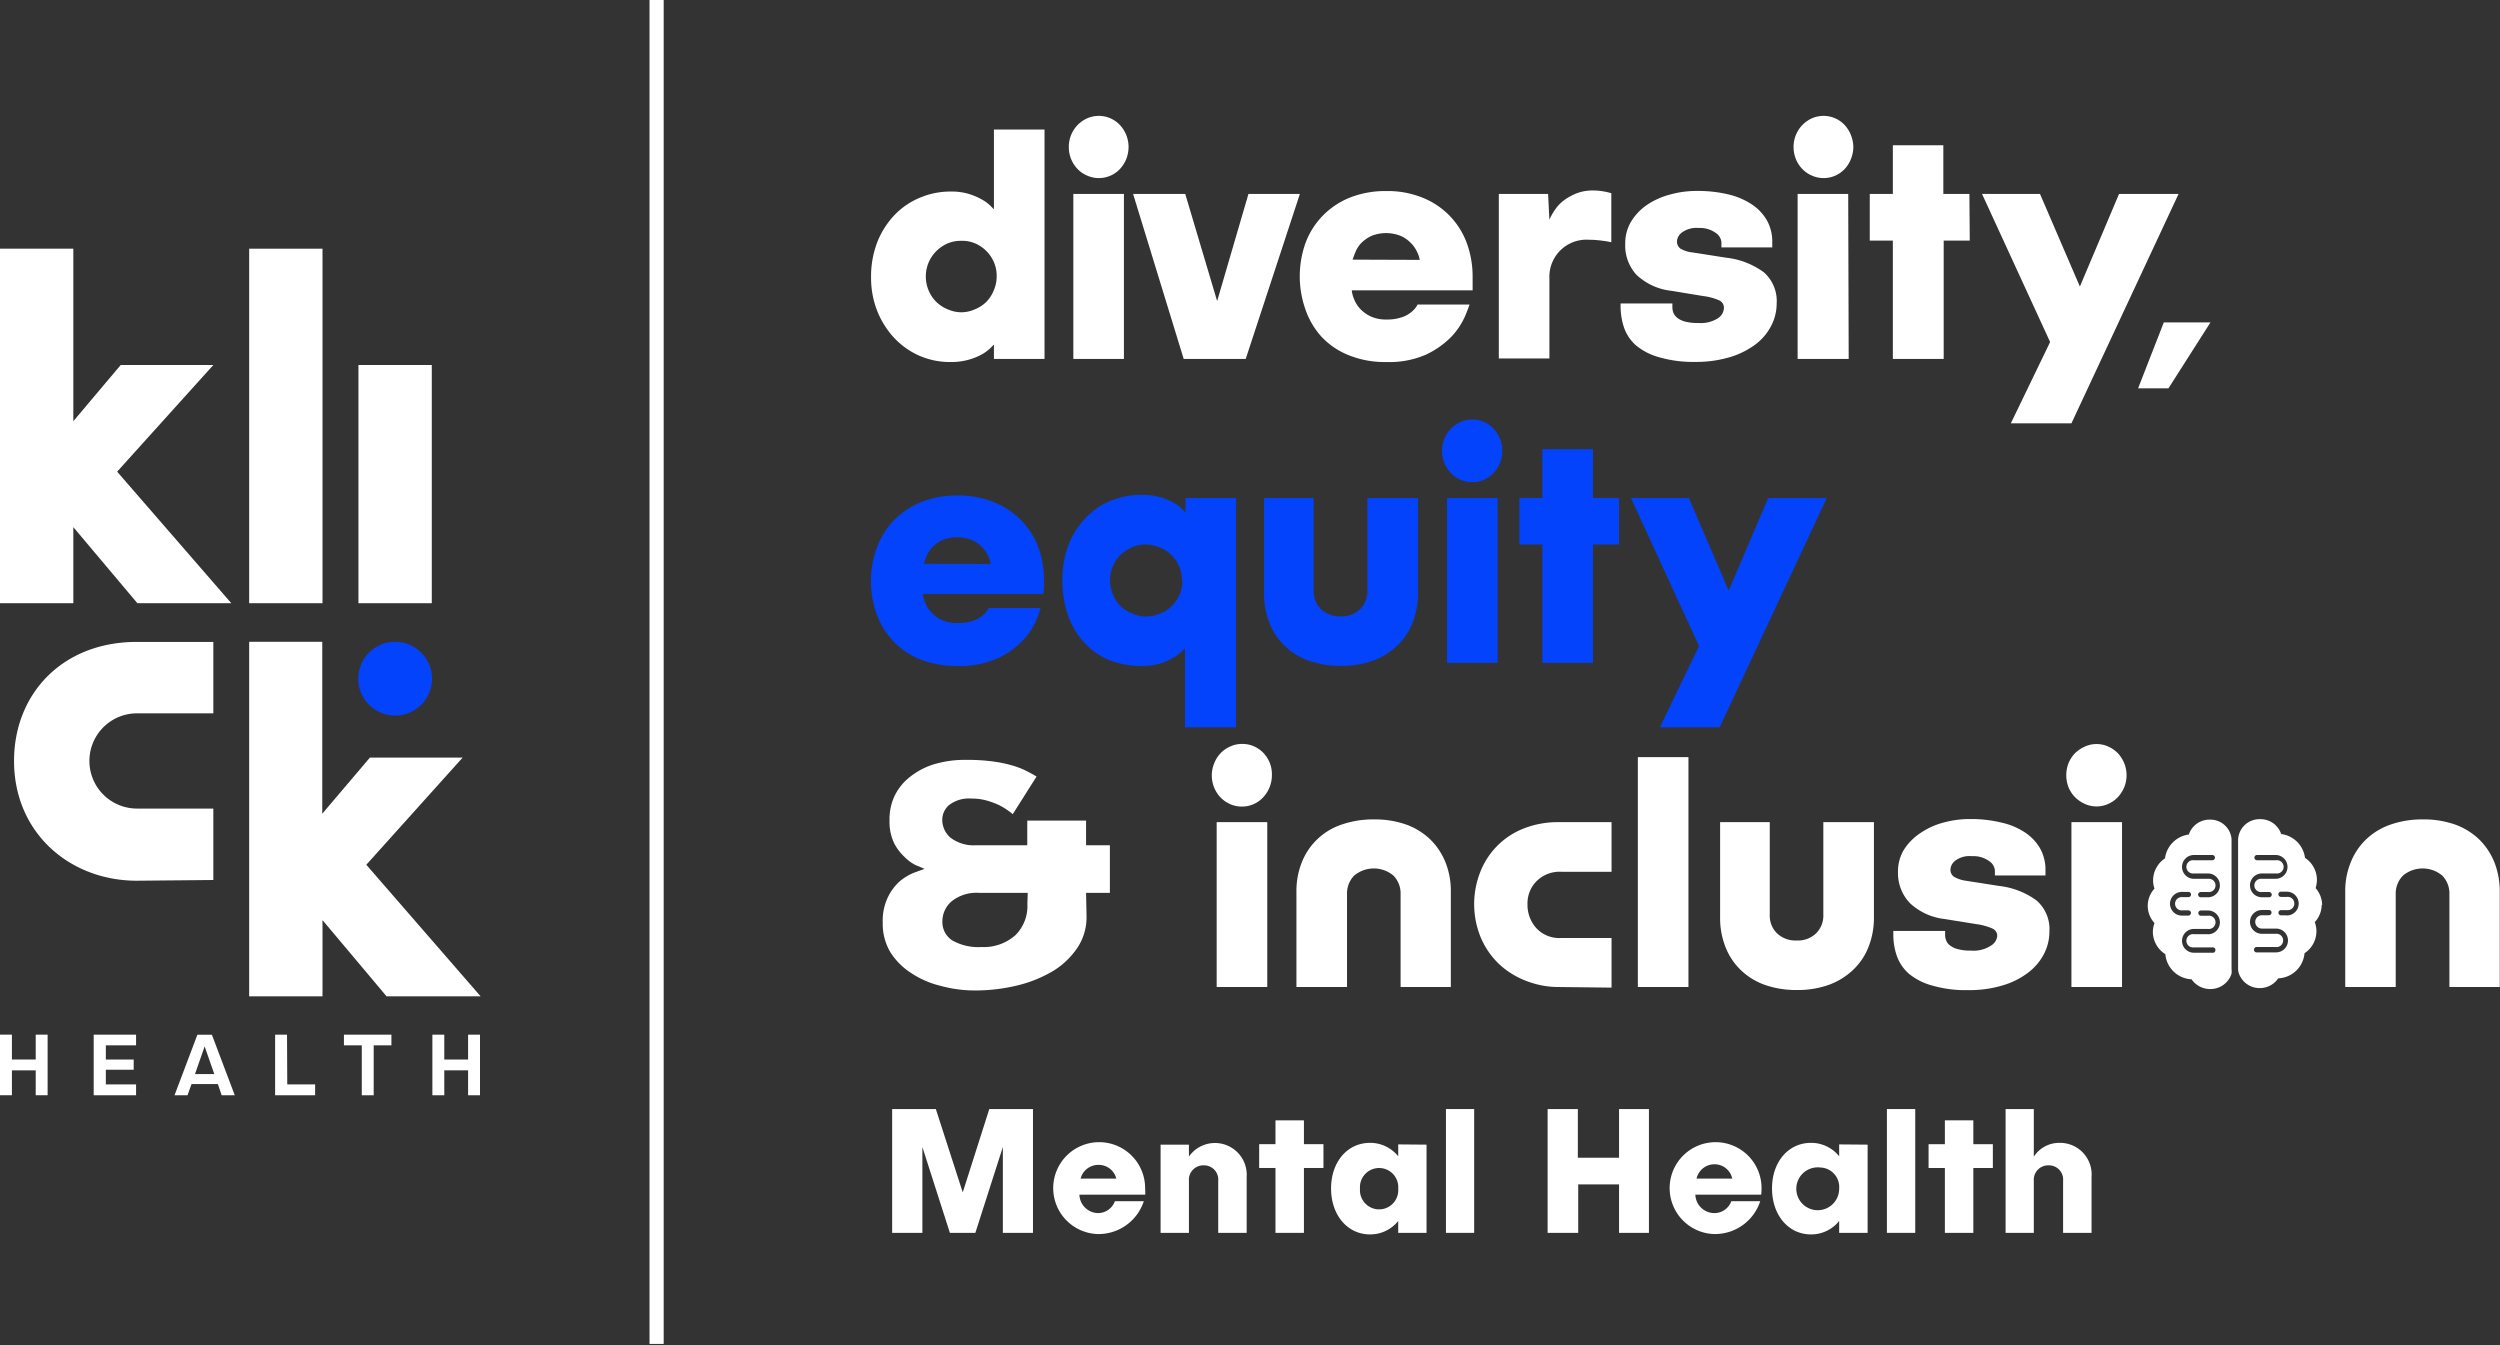 <svg id="Layer_1" data-name="Layer 1" xmlns="http://www.w3.org/2000/svg" viewBox="0 0 210 113"><rect x="0" y="0" width="210" height="113" fill="#333333" stroke="none"/><defs><style>.cls-1{fill:#fff;}.cls-2{fill:#0343fb;}</style></defs><rect class="cls-1" x="54.56" width="1.19" height="112.89"/><path class="cls-1" d="M30.77,72.64l8.09-9H31.07l-4,4.71V53.91H20.93V83.69h6.16v-6.4l5.38,6.4h7.9Z"/><path class="cls-1" d="M17.92,73.92v-6H11.51a4,4,0,1,1,0-8h6.41v-6H11.49c-6.24,0-10.31,4.35-10.31,10,0,6.06,4.7,10.06,10.31,10.06Z"/><circle class="cls-2" cx="33.19" cy="57.01" r="3.1"/><rect class="cls-1" x="30.11" y="30.66" width="6.16" height="20.01"/><polygon class="cls-1" points="9.84 39.62 17.92 30.66 10.14 30.66 6.16 35.38 6.16 20.89 0 20.89 0 50.67 6.16 50.67 6.16 44.28 11.54 50.67 19.43 50.67 9.84 39.62"/><rect class="cls-1" x="20.93" y="20.89" width="6.16" height="29.78"/><path class="cls-1" d="M3,86.91H4V92H3V89.91H1V92H0V86.91H1V89H3Z"/><path class="cls-1" d="M11.43,87.81H8.89V89h2.34v.86H8.89v1.23h2.54V92H7.87V86.91h3.56Z"/><path class="cls-1" d="M18.62,92l-.32-.94H16.09l-.34.94H14.66l1.92-5.08H17.8L19.72,92Zm-2.24-1.78H18l-.81-2.32Z"/><path class="cls-1" d="M24.13,91.09h2.34V92H23.11V86.91h1Z"/><path class="cls-1" d="M32.88,86.91v.9H31.39V92h-1V87.81H28.89v-.9Z"/><path class="cls-1" d="M39.32,86.91h1V92h-1V89.91h-2V92h-1V86.91h1V89h2Z"/><path class="cls-1" d="M83.49,30.15V28.94l-.32.32a3.42,3.42,0,0,1-.68.5,5,5,0,0,1-1.1.45,5.4,5.4,0,0,1-1.55.2,6.42,6.42,0,0,1-2.73-.58A6.51,6.51,0,0,1,75,28.26,7.25,7.25,0,0,1,73.64,26a7.6,7.6,0,0,1-.47-2.68,8,8,0,0,1,.55-3.05A7.06,7.06,0,0,1,75.2,18a6.26,6.26,0,0,1,2.14-1.42,6.51,6.51,0,0,1,2.5-.49,5,5,0,0,1,1.54.2,5.42,5.42,0,0,1,1.1.47,3.25,3.25,0,0,1,.69.5l.32.32v-6.7h4.25V30.15ZM80.7,20.23a2.75,2.75,0,0,0-1.15.24A3.06,3.06,0,0,0,78,22.06a3,3,0,0,0-.23,1.16,3,3,0,0,0,.88,2.14,3,3,0,0,0,1,.64,2.75,2.75,0,0,0,1.15.23A2.78,2.78,0,0,0,81.85,26a3,3,0,0,0,1-.64,3,3,0,0,0,.64-1,2.91,2.91,0,0,0,.23-1.17,2.83,2.83,0,0,0-.23-1.16,3,3,0,0,0-1.59-1.59A2.79,2.79,0,0,0,80.7,20.23Z"/><path class="cls-1" d="M94.8,12.35a2.89,2.89,0,0,1-.19,1,2.79,2.79,0,0,1-.53.84,2.43,2.43,0,0,1-2.76.56,2.4,2.4,0,0,1-.81-.56,2.63,2.63,0,0,1-.54-.84,2.68,2.68,0,0,1-.19-1,2.59,2.59,0,0,1,.19-1,2.63,2.63,0,0,1,.54-.84,2.58,2.58,0,0,1,.81-.57,2.43,2.43,0,0,1,2.76.57,2.7,2.7,0,0,1,.72,1.85Zm-.39,17.8H90.16V16.29h4.25Z"/><path class="cls-1" d="M99.56,16.29l2.68,9,2.63-9h4.32l-4.55,13.86H99.43L95.18,16.29Z"/><path class="cls-1" d="M116.46,30.41a8.07,8.07,0,0,1-3.16-.57A6.34,6.34,0,0,1,111,28.28,6.59,6.59,0,0,1,109.66,26a8.35,8.35,0,0,1,0-5.58,6.56,6.56,0,0,1,1.42-2.27,6.7,6.7,0,0,1,2.28-1.54,8.05,8.05,0,0,1,3.08-.56,7.75,7.75,0,0,1,3.14.59,6.52,6.52,0,0,1,3.66,3.86,8.16,8.16,0,0,1,.46,2.71c0,.08,0,.19,0,.33s0,.27,0,.39,0,.31,0,.46H113.55a2.39,2.39,0,0,0,.19.73,2.66,2.66,0,0,0,.51.82,3,3,0,0,0,.89.64,3.07,3.07,0,0,0,1.32.26,3.84,3.84,0,0,0,1.16-.15,2.49,2.49,0,0,0,1.22-.75,2.23,2.23,0,0,0,.24-.36h4.36a11.51,11.51,0,0,1-.43,1.1,6,6,0,0,1-1.13,1.64,7.3,7.3,0,0,1-2.1,1.47A7.68,7.68,0,0,1,116.46,30.41Zm2.8-8.58a2.42,2.42,0,0,0-.22-.66,2.65,2.65,0,0,0-.5-.73,2.77,2.77,0,0,0-.85-.61,3.3,3.3,0,0,0-2.52,0,3,3,0,0,0-.84.6,2.37,2.37,0,0,0-.47.74c-.11.25-.18.47-.24.64Z"/><path class="cls-1" d="M133.76,16a5.12,5.12,0,0,1,1,.09,4.75,4.75,0,0,1,.59.14v4.12a6.52,6.52,0,0,0-.76-.13,8.32,8.32,0,0,0-1.12-.08,3.11,3.11,0,0,0-3.32,3.22v6.75h-4.25V16.29h4.14l.11,2.17a4.68,4.68,0,0,1,.4-.74,3.69,3.69,0,0,1,.7-.8,4.72,4.72,0,0,1,1.06-.63A3.74,3.74,0,0,1,133.76,16Z"/><path class="cls-1" d="M144.81,25.87a.67.67,0,0,0-.4-.64,4.74,4.74,0,0,0-1.33-.36l-2.67-.44a5.08,5.08,0,0,1-2.94-1.34,3.62,3.62,0,0,1-.95-2.62,3.51,3.51,0,0,1,.49-1.85,4.55,4.55,0,0,1,1.31-1.39,6.33,6.33,0,0,1,1.93-.88,8.32,8.32,0,0,1,2.31-.31,10.91,10.91,0,0,1,2.58.28,6.16,6.16,0,0,1,2,.84,4,4,0,0,1,1.28,1.35,3.59,3.59,0,0,1,.45,1.8v.47H144.6v-.44a1.06,1.06,0,0,0-.5-.79,2.28,2.28,0,0,0-1.43-.4,2.06,2.06,0,0,0-1.39.38,1,1,0,0,0-.41.7.74.74,0,0,0,.28.65,2.57,2.57,0,0,0,1.06.33l2.81.44a6.56,6.56,0,0,1,3.14,1.22,3.21,3.21,0,0,1,1.08,2.62,4.05,4.05,0,0,1-.45,1.86,4.61,4.61,0,0,1-1.33,1.58A6.88,6.88,0,0,1,145.31,30a9.87,9.87,0,0,1-2.9.4,10.21,10.21,0,0,1-3.07-.4A5.12,5.12,0,0,1,137.41,29a3.54,3.54,0,0,1-1-1.51,5.63,5.63,0,0,1-.28-1.72v-.28h4.35v.36a1.4,1.4,0,0,0,.08.41,1,1,0,0,0,.31.42,1.84,1.84,0,0,0,.66.33,4.2,4.2,0,0,0,1.12.12,2.68,2.68,0,0,0,1.66-.4A1.08,1.08,0,0,0,144.81,25.87Z"/><path class="cls-1" d="M155.68,12.35a2.69,2.69,0,0,1-.2,1,2.58,2.58,0,0,1-.52.84,2.43,2.43,0,0,1-2.76.56,2.4,2.4,0,0,1-.81-.56,2.63,2.63,0,0,1-.54-.84,2.68,2.68,0,0,1-.19-1,2.59,2.59,0,0,1,.19-1,2.63,2.63,0,0,1,.54-.84,2.58,2.58,0,0,1,.81-.57,2.43,2.43,0,0,1,2.76.57,2.83,2.83,0,0,1,.72,1.85Zm-.39,17.8H151V16.29h4.25Z"/><path class="cls-1" d="M165.46,20.21h-2.19v9.94H159V20.21h-1.94V16.29H159V12.2h4.24v4.09h2.19Z"/><path class="cls-1" d="M168.91,35.56l3.3-6.83-5.72-12.44h4.87l3.35,7.78L178,16.29H183l-9,19.27Z"/><path class="cls-1" d="M185.68,27.08l-3.53,5.54H179.6l2.16-5.54Z"/><path class="cls-2" d="M80.43,55.94a8.33,8.33,0,0,1-3.16-.56A6.43,6.43,0,0,1,75,53.82a6.68,6.68,0,0,1-1.38-2.29,8.17,8.17,0,0,1-.46-2.77A7.91,7.91,0,0,1,73.66,46a6.44,6.44,0,0,1,1.41-2.28,6.82,6.82,0,0,1,2.28-1.53,7.87,7.87,0,0,1,3.08-.57,7.75,7.75,0,0,1,3.14.6A6.52,6.52,0,0,1,87.23,46a7.9,7.9,0,0,1,.46,2.7c0,.09,0,.2,0,.34s0,.26,0,.38l-.06.47H77.52a2.82,2.82,0,0,0,.19.73,2.59,2.59,0,0,0,.52.81,2.77,2.77,0,0,0,.89.65,3,3,0,0,0,1.31.25,3.87,3.87,0,0,0,1.16-.14,2.56,2.56,0,0,0,.76-.35,2.09,2.09,0,0,0,.46-.41,3.47,3.47,0,0,0,.25-.36h4.35A8.58,8.58,0,0,1,87,52.21a5.79,5.79,0,0,1-1.13,1.63,6.85,6.85,0,0,1-2.1,1.47A7.68,7.68,0,0,1,80.43,55.94Zm2.81-8.57a3.39,3.39,0,0,0-.22-.66,2.77,2.77,0,0,0-.51-.73,2.61,2.61,0,0,0-.85-.61,3.36,3.36,0,0,0-2.52,0,3.25,3.25,0,0,0-.84.61,2.45,2.45,0,0,0-.47.73,5.9,5.9,0,0,0-.23.65Z"/><path class="cls-2" d="M99.54,61.09V54.45l-.32.32a3.64,3.64,0,0,1-.7.5,5.93,5.93,0,0,1-1.09.47,5.33,5.33,0,0,1-1.54.2,7.11,7.11,0,0,1-2.69-.49A5.73,5.73,0,0,1,91.1,54a6.55,6.55,0,0,1-1.38-2.29,9.08,9.08,0,0,1-.48-3A8.31,8.31,0,0,1,89.67,46,6.75,6.75,0,0,1,91,43.72a6.09,6.09,0,0,1,2.09-1.57,6.76,6.76,0,0,1,2.84-.58,5.4,5.4,0,0,1,1.55.2,4.47,4.47,0,0,1,1.09.45,3.53,3.53,0,0,1,.69.5l.32.32V41.83h4.25V61.09Zm-.26-12.36a2.91,2.91,0,0,0-.88-2.11,2.89,2.89,0,0,0-1-.64,2.92,2.92,0,0,0-1.17-.24,2.8,2.8,0,0,0-1.16.24,3,3,0,0,0-1.6,1.59,3,3,0,0,0-.23,1.16,3.09,3.09,0,0,0,.23,1.17,3.21,3.21,0,0,0,.64,1,3.1,3.1,0,0,0,1,.64,2.8,2.8,0,0,0,1.16.24,2.92,2.92,0,0,0,1.17-.24,2.89,2.89,0,0,0,1-.64,3,3,0,0,0,.88-2.14Z"/><path class="cls-2" d="M110.35,41.83v7.8a2.08,2.08,0,0,0,.61,1.54,2.24,2.24,0,0,0,1.66.6,2.2,2.2,0,0,0,1.63-.6,2.08,2.08,0,0,0,.61-1.54v-7.8h4.25v8a6.62,6.62,0,0,1-.45,2.47,5.29,5.29,0,0,1-1.29,1.93,5.89,5.89,0,0,1-2,1.25,7.72,7.72,0,0,1-2.72.45,8,8,0,0,1-2.77-.45,5.73,5.73,0,0,1-2-1.26,5.39,5.39,0,0,1-1.26-1.93,6.77,6.77,0,0,1-.44-2.46v-8Z"/><path class="cls-2" d="M126.19,37.89a2.68,2.68,0,0,1-.19,1,2.87,2.87,0,0,1-.53.83,2.43,2.43,0,0,1-.8.57,2.33,2.33,0,0,1-1,.21,2.37,2.37,0,0,1-1-.21,2.58,2.58,0,0,1-.81-.57,2.75,2.75,0,0,1-.54-2.87,2.62,2.62,0,0,1,1.35-1.4,2.37,2.37,0,0,1,1-.21,2.33,2.33,0,0,1,1,.21,2.43,2.43,0,0,1,.8.57,2.74,2.74,0,0,1,.53.83A2.68,2.68,0,0,1,126.19,37.89Zm-.39,17.79h-4.25V41.83h4.25Z"/><path class="cls-2" d="M136,45.74h-2.19v9.94h-4.25V45.74h-1.93V41.83h1.93v-4.1h4.25v4.1H136Z"/><path class="cls-2" d="M139.43,61.09l3.29-6.82L137,41.83h4.86l3.35,7.78,3.32-7.78h4.92l-9,19.26Z"/><path class="cls-1" d="M91.27,77a4.63,4.63,0,0,1-.74,2.57,6.62,6.62,0,0,1-2,1.95,10.85,10.85,0,0,1-3,1.24,15.15,15.15,0,0,1-3.71.44A11,11,0,0,1,79,82.81a7.79,7.79,0,0,1-2.44-1.06A5.72,5.72,0,0,1,74.8,80a4.65,4.65,0,0,1-.65-2.48,4.6,4.6,0,0,1,.44-2.17,4.3,4.3,0,0,1,1-1.33,4.51,4.51,0,0,1,1.18-.71l.89-.33-.72-.3A3.34,3.34,0,0,1,76,72a4.09,4.09,0,0,1-.89-1.17,4.15,4.15,0,0,1-.39-1.92A4.63,4.63,0,0,1,75.08,67a4.48,4.48,0,0,1,1.21-1.62,6.22,6.22,0,0,1,2-1.13,9,9,0,0,1,2.91-.42,15.61,15.61,0,0,1,2.33.15,10.8,10.8,0,0,1,1.67.37,7.17,7.17,0,0,1,1.14.47c.3.16.54.29.73.41l-2,3.16c-.1-.09-.25-.2-.44-.34a6.43,6.43,0,0,0-.73-.43,6.78,6.78,0,0,0-1-.37,4.63,4.63,0,0,0-1.29-.17,2.75,2.75,0,0,0-1.87.53,1.64,1.64,0,0,0-.59,1.25,2,2,0,0,0,.66,1.48A3.2,3.2,0,0,0,82,71h4.29V68.93h4.94V71h2v4h-2Zm-4.94-2H82.24a3.34,3.34,0,0,0-2.29.7,2.22,2.22,0,0,0-.79,1.73A1.83,1.83,0,0,0,80,79a4.4,4.4,0,0,0,2.42.55,4,4,0,0,0,2.88-1,3.45,3.45,0,0,0,1-2.62Z"/><path class="cls-1" d="M106.84,65.12a2.72,2.72,0,0,1-.73,1.85,2.39,2.39,0,0,1-.79.57,2.37,2.37,0,0,1-1,.21,2.33,2.33,0,0,1-1-.21,2.58,2.58,0,0,1-.81-.57A2.69,2.69,0,0,1,102,64.1a2.53,2.53,0,0,1,1.35-1.4,2.33,2.33,0,0,1,1-.21,2.37,2.37,0,0,1,1,.21,2.51,2.51,0,0,1,.79.56,2.72,2.72,0,0,1,.53.84A2.69,2.69,0,0,1,106.84,65.12Zm-.39,17.79H102.2V69.06h4.25Z"/><path class="cls-1" d="M117.65,82.91v-7.8a2.14,2.14,0,0,0-.6-1.56,2.57,2.57,0,0,0-3.3,0,2.14,2.14,0,0,0-.6,1.56v7.8H108.9v-8a6.51,6.51,0,0,1,.45-2.47,5.45,5.45,0,0,1,3.33-3.17,8.06,8.06,0,0,1,2.73-.44,7.91,7.91,0,0,1,2.76.45,5.73,5.73,0,0,1,2,1.26,5.62,5.62,0,0,1,1.26,1.92,6.47,6.47,0,0,1,.44,2.45v8Z"/><path class="cls-1" d="M131,82.91a7.43,7.43,0,0,1-2.76-.5A7,7,0,0,1,125.94,81a6.7,6.7,0,0,1-1.54-2.21,7.37,7.37,0,0,1-.05-5.56A6.42,6.42,0,0,1,128,69.59a7.86,7.86,0,0,1,2.94-.53h4.43v4.17h-4.2a2.74,2.74,0,0,0-2.1.79,2.63,2.63,0,0,0-.76,1.92,2.92,2.92,0,0,0,.72,2,2.63,2.63,0,0,0,2.14.85h4.2v4.17Z"/><path class="cls-1" d="M137.58,82.91V63.6h4.25V82.91Z"/><path class="cls-1" d="M148.66,69.06v7.8a2.07,2.07,0,0,0,.6,1.53,2.24,2.24,0,0,0,1.66.61,2.19,2.19,0,0,0,1.64-.61,2.07,2.07,0,0,0,.6-1.53v-7.8h4.25v8a6.62,6.62,0,0,1-.45,2.47,5.29,5.29,0,0,1-1.29,1.93,5.85,5.85,0,0,1-2,1.25,7.68,7.68,0,0,1-2.72.45,7.91,7.91,0,0,1-2.76-.45,5.64,5.64,0,0,1-2-1.26,5.39,5.39,0,0,1-1.26-1.93,6.56,6.56,0,0,1-.44-2.46v-8Z"/><path class="cls-1" d="M167.77,78.64a.68.68,0,0,0-.4-.64,5,5,0,0,0-1.33-.37l-2.68-.43a5.11,5.11,0,0,1-2.93-1.34,3.66,3.66,0,0,1-1-2.63,3.56,3.56,0,0,1,.49-1.84A4.71,4.71,0,0,1,161.28,70a6.28,6.28,0,0,1,1.92-.89,8.32,8.32,0,0,1,2.31-.31,10.77,10.77,0,0,1,2.58.29,5.91,5.91,0,0,1,2,.83,4,4,0,0,1,1.28,1.35,3.65,3.65,0,0,1,.45,1.81v.46h-4.25V73.1a1.06,1.06,0,0,0-.5-.78,2.23,2.23,0,0,0-1.43-.4,2,2,0,0,0-1.39.37,1,1,0,0,0-.41.71.72.72,0,0,0,.28.64,2.7,2.7,0,0,0,1,.34l2.81.44a6.56,6.56,0,0,1,3.14,1.22,3.18,3.18,0,0,1,1.08,2.61,4.06,4.06,0,0,1-.45,1.87,4.66,4.66,0,0,1-1.32,1.57,6.57,6.57,0,0,1-2.15,1.08,9.59,9.59,0,0,1-2.9.4,10,10,0,0,1-3.08-.4,5.19,5.19,0,0,1-1.93-1,3.61,3.61,0,0,1-1-1.51,5.39,5.39,0,0,1-.28-1.72V78.2h4.35v.36a1.1,1.1,0,0,0,.08.41.89.89,0,0,0,.31.43,1.71,1.71,0,0,0,.65.32,3.87,3.87,0,0,0,1.12.13,2.66,2.66,0,0,0,1.66-.4A1.1,1.1,0,0,0,167.77,78.64Z"/><path class="cls-1" d="M178.63,65.12a2.68,2.68,0,0,1-.19,1,2.87,2.87,0,0,1-.53.83,2.43,2.43,0,0,1-.8.57,2.37,2.37,0,0,1-2,0,2.75,2.75,0,0,1-.82-.57,2.7,2.7,0,0,1-.54-.83,2.83,2.83,0,0,1,0-2,2.75,2.75,0,0,1,.54-.84,2.91,2.91,0,0,1,.82-.56,2.37,2.37,0,0,1,2,0,2.56,2.56,0,0,1,.8.56,2.92,2.92,0,0,1,.53.84A2.68,2.68,0,0,1,178.63,65.12Zm-.38,17.79H174V69.06h4.25Z"/><path class="cls-1" d="M205.75,82.91v-7.8a2.14,2.14,0,0,0-.6-1.56,2.57,2.57,0,0,0-3.3,0,2.15,2.15,0,0,0-.61,1.56v7.8H197v-8a6.32,6.32,0,0,1,.46-2.47,5.48,5.48,0,0,1,1.28-1.92,5.65,5.65,0,0,1,2.05-1.25,8.06,8.06,0,0,1,2.73-.44,7.91,7.91,0,0,1,2.76.45,5.73,5.73,0,0,1,2,1.26,5.62,5.62,0,0,1,1.26,1.92,6.67,6.67,0,0,1,.44,2.45v8Z"/><path class="cls-1" d="M86.77,93.16v10.4H84.24V96.35l-2.31,7.21H79.79l-2.31-7.21v7.21H74.94V93.16h3.67l2.26,7,2.23-7Z"/><path class="cls-1" d="M96.2,100.35H90.67a1.6,1.6,0,0,0,1.55,1.55,1.51,1.51,0,0,0,1.43-1h2.43a4,4,0,0,1-3.89,2.76,3.86,3.86,0,1,1,4-3.82A4.12,4.12,0,0,1,96.2,100.35ZM90.77,99h3a1.52,1.52,0,0,0-1.5-1.15A1.54,1.54,0,0,0,90.77,99Z"/><path class="cls-1" d="M104.72,98.85v4.71h-2.39V99.19a1.19,1.19,0,0,0-1.2-1.3,1.21,1.21,0,0,0-1.26,1.3v4.37H97.49V96.15h2.38v1a2.67,2.67,0,0,1,4.85,1.72Z"/><path class="cls-1" d="M111.17,98.11h-1.64v5.45h-2.39V98.11h-1.37v-2h1.37v-2h2.39v2h1.64Z"/><path class="cls-1" d="M119.83,96.15v7.41h-2.38v-1a3,3,0,0,1-2.37,1.13c-1.9,0-3.27-1.63-3.27-3.86S113.18,96,115.08,96a3,3,0,0,1,2.37,1.13v-1Zm-2.38,3.7a1.61,1.61,0,1,0-3.21,0,1.61,1.61,0,1,0,3.21,0Z"/><path class="cls-1" d="M123.83,93.16v10.4h-2.37V93.16Z"/><path class="cls-1" d="M138.51,93.16v10.4H136V99.49h-3.43v4.07H130V93.16h2.54v4.09H136V93.16Z"/><path class="cls-1" d="M147.94,100.35h-5.53A1.6,1.6,0,0,0,144,101.9a1.51,1.51,0,0,0,1.43-1h2.43a4,4,0,0,1-3.89,2.76,3.86,3.86,0,1,1,4-3.82A4.12,4.12,0,0,1,147.94,100.35ZM142.51,99h3A1.52,1.52,0,0,0,144,97.8,1.54,1.54,0,0,0,142.51,99Z"/><path class="cls-1" d="M156.88,96.15v7.41h-2.39v-1a3,3,0,0,1-2.37,1.13c-1.9,0-3.27-1.63-3.27-3.86S150.22,96,152.12,96a3,3,0,0,1,2.37,1.13v-1Zm-2.39,3.7a1.64,1.64,0,0,0-1.59-1.78,1.8,1.8,0,1,0,1.59,1.78Z"/><path class="cls-1" d="M160.88,93.16v10.4H158.5V93.16Z"/><path class="cls-1" d="M167.4,98.11h-1.64v5.45h-2.39V98.11H162v-2h1.37v-2h2.39v2h1.64Z"/><path class="cls-1" d="M175.69,98.85v4.71H173.3V99.19a1.19,1.19,0,0,0-1.2-1.3,1.21,1.21,0,0,0-1.26,1.3v4.37h-2.37V93.16h2.37v4A2.54,2.54,0,0,1,173,96,2.65,2.65,0,0,1,175.69,98.85Z"/><path class="cls-1" d="M185.64,68.85a1.83,1.83,0,0,0-1.78,1.25,2.32,2.32,0,0,0-2,2,2.24,2.24,0,0,0-1,1.85,2,2,0,0,0,.12.69,2.13,2.13,0,0,0,0,2.9,2.14,2.14,0,0,0-.14.76,2.23,2.23,0,0,0,1.05,1.85,2.31,2.31,0,0,0,2.2,2.11,1.89,1.89,0,0,0,1.57.82,1.86,1.86,0,0,0,1.79-1.29,1.42,1.42,0,0,0,0-.36V70.49a1.78,1.78,0,0,0-1.84-1.64Zm-3.36,7.07a1,1,0,0,1,1.06-1h.47a.23.23,0,0,1,.24.22.23.23,0,0,1-.24.22h-.47a.56.56,0,1,0,0,1.11h.48a.22.22,0,1,1,0,.44h-.48A1,1,0,0,1,182.28,75.92Zm3.19,2.55h-1.18a.56.56,0,1,0,0,1.11h1.53a.23.23,0,1,1,0,.45h-1.53a1,1,0,1,1,0-2h1.18a.56.56,0,1,0,0-1.11h-.59a.22.22,0,1,1,0-.44h.59a1,1,0,1,1,0,2Zm0-3.1h-.59a.23.23,0,0,1-.24-.22.23.23,0,0,1,.24-.22h.59a.56.56,0,1,0,0-1.11h-1.18a1,1,0,1,1,0-2h1.53a.23.23,0,0,1,.24.22.23.23,0,0,1-.24.22h-1.53a.56.56,0,1,0,0,1.11h1.18a1,1,0,1,1,0,2Zm9.59.67a2.18,2.18,0,0,0-.55-1.44,2.26,2.26,0,0,0,.11-.69,2.21,2.21,0,0,0-1-1.85,2.31,2.31,0,0,0-2-2,1.83,1.83,0,0,0-1.77-1.25A1.8,1.8,0,0,0,188,70.51V81.39a1.09,1.09,0,0,0,.06.36A1.84,1.84,0,0,0,189.81,83a1.86,1.86,0,0,0,1.56-.82,2.31,2.31,0,0,0,2.21-2.11,2.21,2.21,0,0,0,1-1.85,2.14,2.14,0,0,0-.14-.76,2.14,2.14,0,0,0,.58-1.46ZM190,73.37h1.19a.56.56,0,1,0,0-1.11H189.6a.22.22,0,0,1-.23-.22.22.22,0,0,1,.23-.22h1.55a1,1,0,1,1,0,2H190a.56.56,0,1,0,0,1.11h.59a.23.23,0,0,1,.24.22.23.23,0,0,1-.24.22H190a1,1,0,1,1,0-2ZM191.15,80h-1.54a.23.23,0,1,1,0-.45h1.54a.56.56,0,1,0,0-1.11H190a1,1,0,1,1,0-2h.59a.22.22,0,1,1,0,.44H190A.56.56,0,1,0,190,78h1.19a1,1,0,1,1,0,2Zm.94-3.11h-.48a.22.22,0,1,1,0-.44h.48a.56.56,0,1,0,0-1.11h-.47a.23.23,0,0,1-.24-.22.23.23,0,0,1,.24-.22h.47a1,1,0,1,1,0,2Z"/></svg>